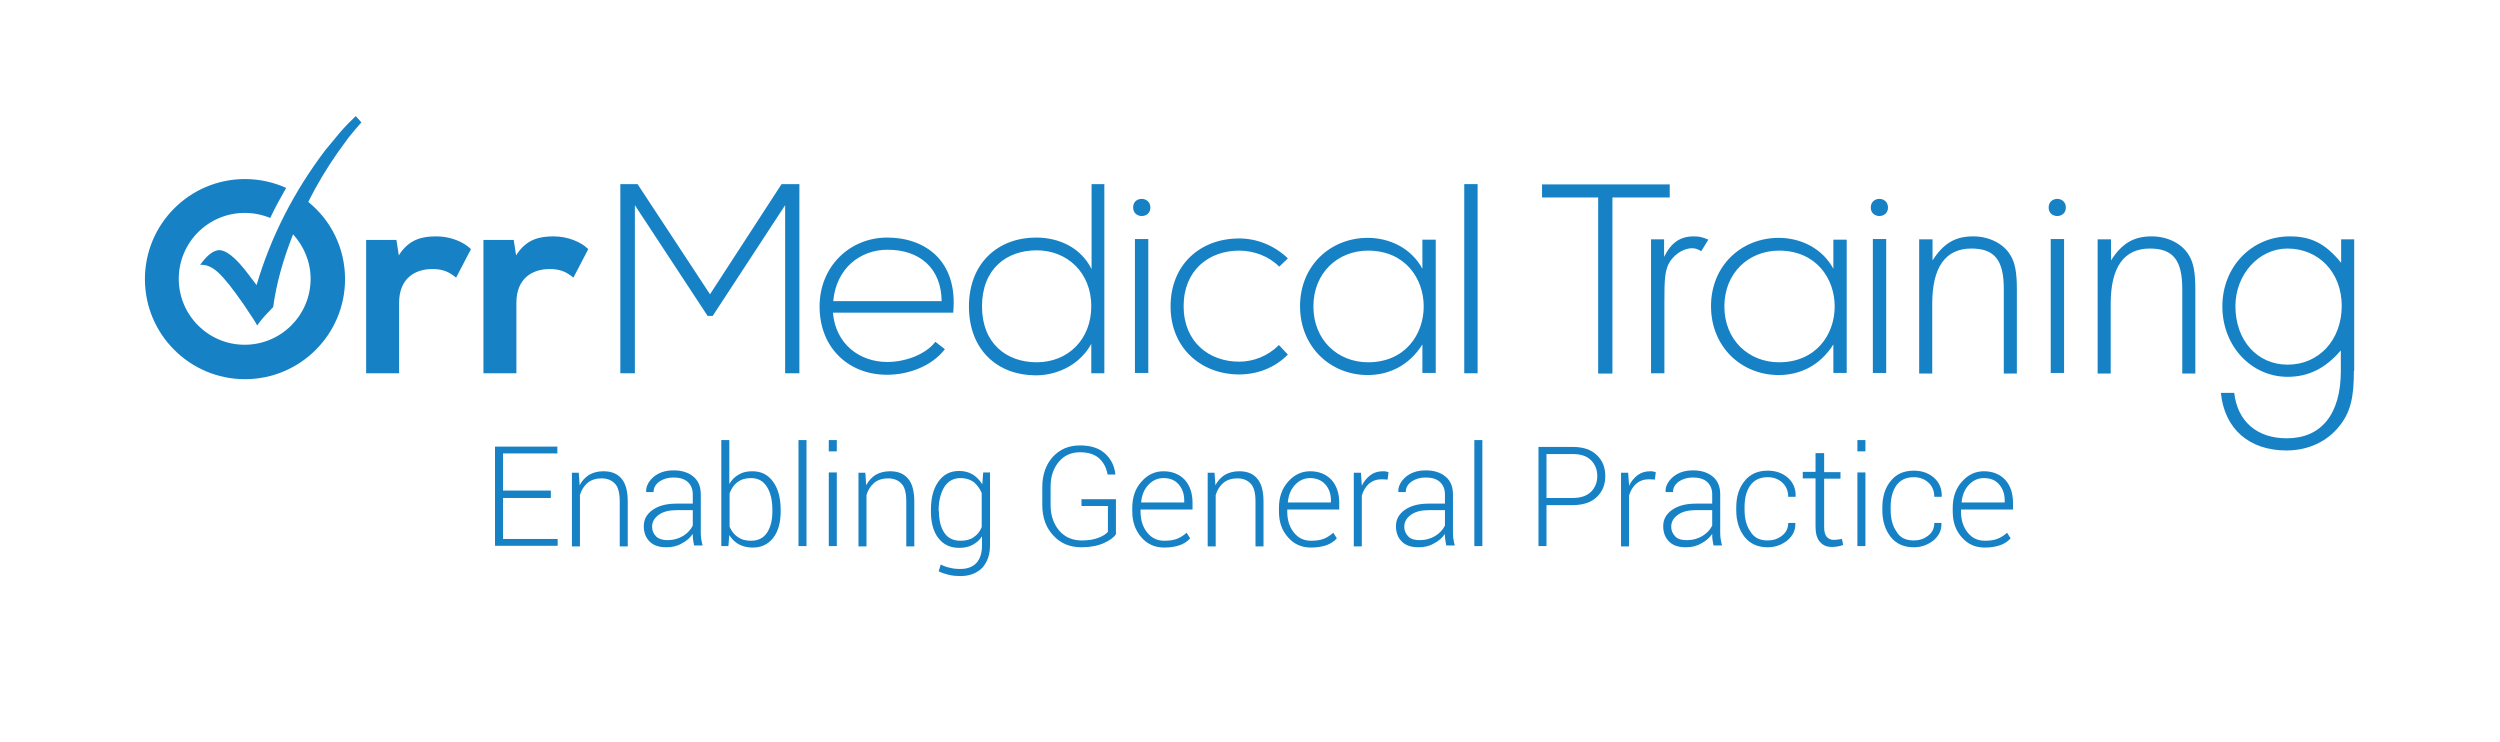 <?xml version="1.0" encoding="UTF-8"?> <!-- Generator: Adobe Illustrator 22.0.1, SVG Export Plug-In . SVG Version: 6.00 Build 0) --> <svg xmlns="http://www.w3.org/2000/svg" xmlns:xlink="http://www.w3.org/1999/xlink" id="Layer_1" x="0px" y="0px" viewBox="0 0 841.9 249.8" style="enable-background:new 0 0 841.9 249.8;" xml:space="preserve"> <style type="text/css"> .st0{fill:#1682C5;} </style> <g> <path class="st0" d="M185.5,167.7h-16.1v13.8h18.4v2.3h-21.1v-33.4h21v2.3h-18.3v12.5h16.1V167.7z"></path> <path class="st0" d="M194.9,159.1l0.3,4.3c0.8-1.5,1.9-2.7,3.2-3.5c1.4-0.8,3-1.2,4.8-1.2c2.7,0,4.7,0.8,6.1,2.5 c1.4,1.6,2.1,4.2,2.1,7.7v15.1h-2.7v-15.1c0-2.8-0.5-4.9-1.6-6c-1.1-1.2-2.6-1.8-4.5-1.8c-1.9,0-3.5,0.5-4.7,1.5s-2.1,2.4-2.6,4.1 v17.3h-2.7v-24.8H194.9z"></path> <path class="st0" d="M233.8,183.9c-0.2-0.8-0.3-1.6-0.4-2.2c-0.1-0.6-0.1-1.2-0.1-1.9c-0.9,1.3-2.1,2.4-3.7,3.2 c-1.5,0.9-3.2,1.3-5.2,1.3c-2.4,0-4.3-0.6-5.6-1.9c-1.3-1.3-2-3-2-5.2c0-2.3,1-4.1,3-5.5c2-1.4,4.6-2.1,8-2.1h5.5v-3.1 c0-1.8-0.6-3.2-1.7-4.2c-1.1-1-2.7-1.5-4.8-1.5c-1.9,0-3.5,0.5-4.8,1.4c-1.3,1-1.9,2.1-1.9,3.5l-2.5,0l0-0.1 c-0.1-1.8,0.8-3.5,2.5-5c1.8-1.5,4-2.2,6.8-2.2c2.7,0,4.9,0.7,6.6,2.1c1.7,1.4,2.5,3.4,2.5,6v12.2c0,0.9,0,1.7,0.1,2.5 c0.1,0.8,0.3,1.6,0.5,2.5H233.8z M224.8,181.9c2,0,3.7-0.5,5.2-1.4c1.5-0.9,2.6-2.1,3.3-3.5v-5.2h-5.5c-2.5,0-4.5,0.5-6,1.6 c-1.5,1.1-2.2,2.4-2.2,4c0,1.3,0.5,2.4,1.4,3.3C221.9,181.5,223.2,181.9,224.8,181.9z"></path> <path class="st0" d="M262.9,172.2c0,3.7-0.8,6.7-2.5,8.9c-1.7,2.2-4,3.3-6.9,3.3c-1.8,0-3.4-0.4-4.7-1.1s-2.4-1.8-3.2-3.1l-0.3,3.7 h-2.4v-35.7h2.7V163c0.8-1.4,1.9-2.5,3.2-3.2c1.3-0.8,2.8-1.1,4.6-1.1c3,0,5.3,1.2,7,3.6c1.7,2.4,2.5,5.5,2.5,9.5V172.2z M260.1,171.7c0-3.2-0.6-5.8-1.8-7.7c-1.2-2-3-3-5.4-3c-1.9,0-3.4,0.5-4.6,1.4s-2,2.2-2.6,3.7v11.3c0.6,1.4,1.5,2.6,2.7,3.4 c1.2,0.9,2.7,1.3,4.5,1.3c2.4,0,4.2-0.9,5.4-2.7c1.2-1.8,1.8-4.2,1.8-7.2V171.7z"></path> <path class="st0" d="M271.6,183.9h-2.7v-35.7h2.7V183.9z"></path> <path class="st0" d="M281.8,152h-2.7v-3.8h2.7V152z M281.8,183.9h-2.7v-24.8h2.7V183.9z"></path> <path class="st0" d="M291.4,159.1l0.3,4.3c0.8-1.5,1.9-2.7,3.2-3.5c1.4-0.8,3-1.2,4.8-1.2c2.7,0,4.7,0.8,6.1,2.5 c1.4,1.6,2.1,4.2,2.1,7.7v15.1h-2.7v-15.1c0-2.8-0.5-4.9-1.6-6c-1.1-1.2-2.6-1.8-4.5-1.8c-1.9,0-3.5,0.5-4.7,1.5s-2.1,2.4-2.6,4.1 v17.3h-2.7v-24.8H291.4z"></path> <path class="st0" d="M313.5,171.7c0-4,0.8-7.1,2.5-9.5c1.7-2.4,4-3.6,7-3.6c1.8,0,3.3,0.4,4.6,1.2c1.3,0.8,2.3,1.9,3.2,3.3l0.3-4 h2.3v24.5c0,3.2-0.9,5.7-2.6,7.6c-1.8,1.8-4.2,2.8-7.4,2.8c-1.2,0-2.5-0.1-3.8-0.4c-1.3-0.3-2.5-0.7-3.5-1.2l0.7-2.3 c1,0.5,2,0.9,3.1,1.1c1.1,0.3,2.2,0.4,3.5,0.4c2.4,0,4.2-0.7,5.5-2.1c1.2-1.4,1.8-3.3,1.8-5.8v-3.1c-0.8,1.3-1.9,2.2-3.2,2.9 c-1.3,0.7-2.8,1-4.5,1c-3,0-5.3-1.1-7-3.3c-1.7-2.2-2.5-5.2-2.5-8.9V171.7z M316.2,172.2c0,3,0.6,5.4,1.8,7.2s3,2.7,5.5,2.7 c1.8,0,3.3-0.4,4.4-1.2c1.2-0.8,2.1-1.9,2.7-3.4v-11.5c-0.6-1.4-1.5-2.6-2.6-3.6c-1.2-0.9-2.7-1.4-4.5-1.4c-2.4,0-4.2,1-5.5,3 c-1.2,2-1.9,4.6-1.9,7.7V172.2z"></path> <path class="st0" d="M375.8,179.9c-0.7,1.1-2.1,2.1-4.1,3c-2,0.9-4.5,1.4-7.5,1.4c-3.9,0-7.1-1.3-9.5-4c-2.5-2.6-3.7-6.1-3.7-10.3 V164c0-4.1,1.2-7.5,3.5-10.1c2.4-2.6,5.4-3.9,9.2-3.9c3.6,0,6.4,0.9,8.4,2.7c2,1.8,3.2,4.1,3.5,7l0,0.1H373c-0.4-2.2-1.3-4-2.8-5.4 c-1.5-1.4-3.7-2.1-6.5-2.1c-3,0-5.4,1.1-7.2,3.3c-1.8,2.2-2.7,4.9-2.7,8.3v6.2c0,3.5,1,6.3,2.9,8.6c1.9,2.2,4.5,3.3,7.6,3.3 c2.2,0,4.1-0.3,5.6-0.9c1.6-0.6,2.6-1.3,3.2-2v-8.7h-8.9v-2.3h11.6V179.9z"></path> <path class="st0" d="M392.1,184.4c-3.1,0-5.7-1.1-7.7-3.4s-3.1-5.2-3.1-8.7V171c0-3.5,1-6.5,3.1-8.8c2-2.3,4.5-3.5,7.4-3.5 c3,0,5.4,1,7.2,2.9c1.7,1.9,2.6,4.5,2.6,7.7v2.3h-17.5v0.7c0,2.8,0.7,5.1,2.2,7c1.5,1.9,3.4,2.8,5.8,2.8c1.7,0,3.2-0.2,4.4-0.7 c1.2-0.5,2.2-1.2,3.1-2l1.2,1.9c-0.9,1-2.1,1.8-3.5,2.3C395.8,184.1,394.1,184.4,392.1,184.4z M391.8,161c-2,0-3.7,0.8-5.1,2.3 c-1.4,1.5-2.2,3.5-2.4,5.8l0,0.1h14.5v-0.7c0-2.1-0.6-3.9-1.9-5.4C395.7,161.7,394,161,391.8,161z"></path> <path class="st0" d="M409,159.1l0.3,4.3c0.8-1.5,1.9-2.7,3.2-3.5c1.4-0.8,3-1.2,4.8-1.2c2.7,0,4.7,0.8,6.1,2.5 c1.4,1.6,2.1,4.2,2.1,7.7v15.1h-2.7v-15.1c0-2.8-0.5-4.9-1.6-6c-1.1-1.2-2.6-1.8-4.5-1.8c-1.9,0-3.5,0.5-4.7,1.5s-2.1,2.4-2.6,4.1 v17.3h-2.7v-24.8H409z"></path> <path class="st0" d="M441.5,184.4c-3.1,0-5.7-1.1-7.7-3.4c-2.1-2.3-3.1-5.2-3.1-8.7V171c0-3.5,1-6.5,3.1-8.8c2-2.3,4.5-3.5,7.4-3.5 c3,0,5.4,1,7.2,2.9c1.7,1.9,2.6,4.5,2.6,7.7v2.3h-17.5v0.7c0,2.8,0.7,5.1,2.2,7c1.5,1.9,3.4,2.8,5.8,2.8c1.7,0,3.2-0.2,4.4-0.7 c1.2-0.5,2.2-1.2,3.1-2l1.2,1.9c-0.9,1-2.1,1.8-3.5,2.3C445.2,184.1,443.5,184.4,441.5,184.4z M441.2,161c-2,0-3.7,0.8-5.1,2.3 c-1.4,1.5-2.2,3.5-2.4,5.8l0,0.1h14.5v-0.7c0-2.1-0.6-3.9-1.9-5.4C445,161.7,443.3,161,441.2,161z"></path> <path class="st0" d="M467.3,161.5l-2-0.1c-1.7,0-3.1,0.5-4.3,1.5c-1.1,1-1.9,2.3-2.4,4v17.1h-2.7v-24.8h2.4l0.3,4.1v0.3 c0.7-1.5,1.7-2.7,2.9-3.6c1.2-0.9,2.6-1.3,4.3-1.3c0.4,0,0.7,0,1,0.1c0.3,0.1,0.6,0.1,0.8,0.2L467.3,161.5z"></path> <path class="st0" d="M487.1,183.9c-0.2-0.8-0.3-1.6-0.4-2.2c-0.1-0.6-0.1-1.2-0.1-1.9c-0.9,1.3-2.1,2.4-3.7,3.2 c-1.5,0.9-3.2,1.3-5.2,1.3c-2.4,0-4.3-0.6-5.6-1.9c-1.3-1.3-2-3-2-5.2c0-2.3,1-4.1,3-5.5c2-1.4,4.6-2.1,8-2.1h5.5v-3.1 c0-1.8-0.6-3.2-1.7-4.2c-1.1-1-2.7-1.5-4.8-1.5c-1.9,0-3.5,0.5-4.8,1.4c-1.3,1-1.9,2.1-1.9,3.5l-2.5,0l0-0.1 c-0.1-1.8,0.8-3.5,2.5-5c1.8-1.5,4-2.2,6.8-2.2c2.7,0,4.9,0.7,6.6,2.1c1.7,1.4,2.5,3.4,2.5,6v12.2c0,0.9,0,1.7,0.1,2.5 c0.1,0.8,0.3,1.6,0.5,2.5H487.1z M478.1,181.9c2,0,3.7-0.5,5.2-1.4c1.5-0.9,2.6-2.1,3.3-3.5v-5.2h-5.5c-2.5,0-4.5,0.5-6,1.6 c-1.5,1.1-2.2,2.4-2.2,4c0,1.3,0.5,2.4,1.4,3.3S476.5,181.9,478.1,181.9z"></path> <path class="st0" d="M499.2,183.9h-2.7v-35.7h2.7V183.9z"></path> <path class="st0" d="M520.8,170v13.9h-2.7v-33.4h11.5c3.5,0,6.2,0.9,8.1,2.7c1.9,1.8,2.9,4.1,2.9,7.1c0,3-1,5.3-2.9,7.1 c-1.9,1.8-4.6,2.7-8.1,2.7H520.8z M520.8,167.7h8.8c2.7,0,4.8-0.7,6.2-2.1c1.4-1.4,2.1-3.2,2.1-5.3c0-2.1-0.7-3.9-2.1-5.3 c-1.4-1.4-3.4-2.1-6.2-2.1h-8.8V167.7z"></path> <path class="st0" d="M557.3,161.5l-2-0.1c-1.7,0-3.1,0.5-4.3,1.5c-1.1,1-1.9,2.3-2.4,4v17.1h-2.7v-24.8h2.4l0.3,4.1v0.3 c0.7-1.5,1.7-2.7,2.9-3.6c1.2-0.9,2.6-1.3,4.3-1.3c0.4,0,0.7,0,1,0.1c0.3,0.1,0.6,0.1,0.8,0.2L557.3,161.5z"></path> <path class="st0" d="M577.1,183.9c-0.2-0.8-0.3-1.6-0.4-2.2c-0.1-0.6-0.1-1.2-0.1-1.9c-0.9,1.3-2.1,2.4-3.7,3.2 c-1.5,0.9-3.2,1.3-5.2,1.3c-2.4,0-4.3-0.6-5.6-1.9c-1.3-1.3-2-3-2-5.2c0-2.3,1-4.1,3-5.5c2-1.4,4.6-2.1,8-2.1h5.5v-3.1 c0-1.8-0.6-3.2-1.7-4.2c-1.1-1-2.7-1.5-4.8-1.5c-1.9,0-3.5,0.5-4.8,1.4c-1.3,1-1.9,2.1-1.9,3.5l-2.5,0l0-0.1 c-0.1-1.8,0.8-3.5,2.5-5c1.8-1.5,4-2.2,6.8-2.2c2.7,0,4.9,0.7,6.6,2.1c1.7,1.4,2.5,3.4,2.5,6v12.2c0,0.9,0,1.7,0.1,2.5 c0.1,0.8,0.3,1.6,0.5,2.5H577.1z M568.1,181.9c2,0,3.7-0.5,5.2-1.4c1.5-0.9,2.6-2.1,3.3-3.5v-5.2H571c-2.5,0-4.5,0.5-6,1.6 c-1.5,1.1-2.2,2.4-2.2,4c0,1.3,0.5,2.4,1.4,3.3S566.4,181.9,568.1,181.9z"></path> <path class="st0" d="M595.3,182c1.8,0,3.4-0.5,4.8-1.6s2.1-2.5,2.1-4.3h2.4l0,0.1c0.1,2.3-0.8,4.2-2.7,5.8 c-1.9,1.5-4.1,2.3-6.6,2.3c-3.4,0-6-1.2-7.8-3.5c-1.8-2.3-2.8-5.3-2.8-8.9v-1c0-3.6,0.9-6.6,2.8-8.9c1.8-2.3,4.4-3.5,7.8-3.5 c2.7,0,5,0.8,6.8,2.4c1.8,1.6,2.7,3.7,2.6,6.3l0,0.1h-2.5c0-2-0.7-3.6-2-4.8c-1.3-1.2-3-1.8-4.9-1.8c-2.7,0-4.6,1-5.9,2.8 c-1.3,1.9-1.9,4.3-1.9,7.2v1c0,2.9,0.6,5.3,1.9,7.2C590.7,181.1,592.6,182,595.3,182z"></path> <path class="st0" d="M614.3,152.7v6.3h5.5v2.2h-5.5v16.2c0,1.6,0.3,2.8,0.9,3.4c0.6,0.7,1.4,1,2.3,1c0.4,0,0.9,0,1.3-0.1 c0.4,0,0.9-0.1,1.5-0.2l0.4,2c-0.5,0.2-1,0.4-1.7,0.5c-0.7,0.1-1.3,0.2-2,0.2c-1.7,0-3.1-0.5-4.1-1.7c-1-1.1-1.5-2.8-1.5-5.2v-16.2 h-4.3v-2.2h4.3v-6.3H614.3z"></path> <path class="st0" d="M628.2,152h-2.7v-3.8h2.7V152z M628.2,183.9h-2.7v-24.8h2.7V183.9z"></path> <path class="st0" d="M644.5,182c1.8,0,3.4-0.5,4.8-1.6c1.4-1,2.1-2.5,2.1-4.3h2.4l0,0.1c0.1,2.3-0.8,4.2-2.7,5.8 c-1.9,1.5-4.1,2.3-6.6,2.3c-3.4,0-6-1.2-7.8-3.5c-1.8-2.3-2.8-5.3-2.8-8.9v-1c0-3.6,0.9-6.6,2.8-8.9c1.8-2.3,4.4-3.5,7.8-3.5 c2.7,0,5,0.8,6.8,2.4c1.8,1.6,2.7,3.7,2.6,6.3l0,0.1h-2.5c0-2-0.7-3.6-2-4.8c-1.3-1.2-3-1.8-4.9-1.8c-2.7,0-4.6,1-5.9,2.8 c-1.3,1.9-1.9,4.3-1.9,7.2v1c0,2.9,0.6,5.3,1.9,7.2C639.8,181.1,641.8,182,644.5,182z"></path> <path class="st0" d="M668.4,184.4c-3.1,0-5.7-1.1-7.7-3.4c-2.1-2.3-3.1-5.2-3.1-8.7V171c0-3.5,1-6.5,3.1-8.8c2-2.3,4.5-3.5,7.4-3.5 c3,0,5.4,1,7.2,2.9c1.7,1.9,2.6,4.5,2.6,7.7v2.3h-17.5v0.7c0,2.8,0.7,5.1,2.2,7c1.5,1.9,3.4,2.8,5.8,2.8c1.7,0,3.2-0.2,4.4-0.7 c1.2-0.5,2.2-1.2,3.1-2l1.2,1.9c-0.9,1-2.1,1.8-3.5,2.3C672.1,184.1,670.4,184.4,668.4,184.4z M668.1,161c-2,0-3.7,0.8-5.1,2.3 c-1.4,1.5-2.2,3.5-2.4,5.8l0,0.1h14.5v-0.7c0-2.1-0.6-3.9-1.9-5.4C672,161.7,670.3,161,668.1,161z"></path> </g> <g> <path class="st0" d="M133.5,80.8l0.8,5.2c3.5-5.6,8.1-6.4,12.7-6.4c4.6,0,9.1,1.8,11.6,4.3l-5,9.6c-2.3-1.9-4.4-2.9-8-2.9 c-5.8,0-11.2,3.1-11.2,11.4v23.7h-11.1V80.8H133.5z"></path> <path class="st0" d="M173,80.8l0.8,5.2c3.5-5.6,8.1-6.4,12.7-6.4c4.6,0,9.1,1.8,11.6,4.3l-5,9.6c-2.3-1.9-4.4-2.9-8-2.9 c-5.8,0-11.2,3.1-11.2,11.4v23.7h-11.1V80.8H173z"></path> <polygon class="st0" points="264.4,69.1 240,106.4 238.3,106.4 213.8,69.1 213.8,125.7 208.9,125.7 208.9,62 214.7,62 239.1,99.1 263.2,62 269.2,62 269.2,125.7 264.4,125.7 "></polygon> <path class="st0" d="M276,103.2c0-13.5,10.2-23.2,22.8-23.2c12.6,0,23.9,7.7,22.2,25.3h-40.5c0.9,10.6,9,16.6,18.3,16.6 c5.9,0,12.8-2.4,16.2-6.8l3.2,2.5c-4.4,5.7-12.2,8.6-19.4,8.6C286.2,126.3,276,117.5,276,103.2 M317.1,101.4 c-0.1-11.1-7.4-17.3-18.2-17.3c-9.3,0-17.3,6.3-18.3,17.3H317.1z"></path> <path class="st0" d="M371.9,62v63.7h-4.4v-9.9c-3.7,6.8-11.1,10.6-18.7,10.6c-12.6,0-22.5-8.3-22.5-23.2c0-14.8,10-23.2,22.6-23.2 c7.7,0,15,3.3,18.7,10.6V62H371.9z M330.7,103.2c0,12.5,8.3,18.8,18.4,18.8c10.6,0,18.4-7.7,18.4-18.9c0-11.2-8-18.8-18.4-18.8 C339,84.3,330.7,90.5,330.7,103.2"></path> <rect x="382.2" y="80.5" class="st0" width="4.5" height="45.1"></rect> <path class="st0" d="M433.7,119.4c-4.5,4.6-10.5,6.7-16.4,6.7c-12.6,0-23.1-8.7-23.1-22.9c0-14.2,10.1-22.9,23.1-22.9 c5.9,0,11.8,2.3,16.4,6.7l-2.9,2.8c-3.6-3.6-8.6-5.4-13.5-5.4c-10.2,0-18.7,6.6-18.7,18.7c0,12.1,8.6,18.7,18.7,18.7 c4.8,0,9.7-1.9,13.4-5.6L433.7,119.4z"></path> <path class="st0" d="M483.5,80.7v44.9h-4.5v-9.6c-4.4,7-11.1,10.3-18.4,10.3c-12.6,0-22.8-9.5-22.8-23.2c0-13.7,10.3-23,22.8-23 c7.3,0,14.6,3.4,18.4,10.4v-9.8H483.5z M442.3,103.2c0,11.3,8.2,18.8,18.4,18.8c25,0,25-37.6,0-37.6 C450.5,84.4,442.3,91.9,442.3,103.2"></path> <path class="st0" d="M621.9,80.7v44.9h-4.5v-9.6c-4.4,7-11.1,10.3-18.4,10.3c-12.6,0-22.8-9.5-22.8-23.2c0-13.7,10.3-23,22.8-23 c7.3,0,14.6,3.4,18.4,10.4v-9.8H621.9z M580.7,103.2c0,11.3,8.2,18.8,18.4,18.8c25,0,25-37.6,0-37.6 C588.9,84.4,580.7,91.9,580.7,103.2"></path> <rect x="493.1" y="62" class="st0" width="4.5" height="63.7"></rect> <path class="st0" d="M387.4,69.9c0,3.8-5.8,3.8-5.8,0C381.5,66,387.4,66,387.4,69.9"></path> <rect x="630.7" y="80.5" class="st0" width="4.5" height="45.1"></rect> <path class="st0" d="M635.8,69.9c0,3.8-5.8,3.8-5.8,0C630,66,635.8,66,635.8,69.9"></path> <rect x="690.6" y="80.5" class="st0" width="4.5" height="45.1"></rect> <path class="st0" d="M695.7,69.9c0,3.8-5.8,3.8-5.8,0C689.9,66,695.7,66,695.7,69.9"></path> <path class="st0" d="M117.4,46.3c1.6-2,3.1-3.7,4.3-5.1l-1.9-2.1c-1.6,1.5-3.4,3.3-5.3,5.5l-4.9,5.9C98.9,64.6,91.2,79.8,86.4,96 l-2.5-3.3c-4.6-6.2-8.2-8.9-10.7-8.4c-1.9,0.4-3.8,2.1-5.8,4.9c1.9-0.2,3.9,0.6,6,2.5c2.1,1.9,4.9,5.4,8.5,10.6l1.6,2.4 c1.5,2.2,2.6,3.9,3.1,4.9c1-1.4,2.2-2.9,3.7-4.4l1.7-1.8c1-7.5,3.2-15.7,6.7-24.5c3.6,4,5.9,9.2,5.9,15c0,12.3-10,22.2-22.2,22.2 c-12.3,0-22.2-10-22.2-22.2c0-12.3,10-22.2,22.2-22.2c3,0,5.9,0.6,8.6,1.7c1.6-3.4,3.4-6.7,5.3-10l0.1-0.1c-4.2-1.9-8.9-3-13.9-3 c-18.6,0-33.7,15.1-33.7,33.7c0,18.6,15.1,33.7,33.7,33.7c18.6,0,33.7-15.1,33.7-33.7c0-10.5-4.8-19.9-12.4-26 c2.9-5.8,6.2-11.3,9.9-16.6L117.4,46.3z"></path> <path class="st0" d="M543,125.8h-4.8V66.5h-18.9v-4.4h43v4.4H543V125.8z"></path> <path class="st0" d="M560.4,80.6v5.9c2.4-4.8,5.4-6.9,10-6.9c1.7,0,2.8,0.2,4.9,1.1l-2.4,3.9c-1.3-0.8-2.1-1-3.1-1 c-3.1,0-6.5,2.4-8,5.5c-1.1,2.7-1.3,4.8-1.3,12.4v24.2H556V80.6H560.4z"></path> <path class="st0" d="M650.8,80.6v7.1c3.7-5.8,7.7-8.1,13.7-8.1c5.3,0,10.2,2.4,12.5,6.3c1.6,2.5,2.2,6,2.2,11.4v28.5h-4.4V97.3 c0-9.7-3.1-13.6-10.9-13.6c-8.7,0-13.2,6.2-13.2,18.6v23.5h-4.4V80.6H650.8z"></path> <path class="st0" d="M710.9,80.6v7.1c3.7-5.8,7.7-8.1,13.7-8.1c5.3,0,10.2,2.4,12.5,6.3c1.6,2.5,2.2,6,2.2,11.4v28.5h-4.4V97.3 c0-9.7-3.1-13.6-10.9-13.6c-8.7,0-13.2,6.2-13.2,18.6v23.5h-4.4V80.6H710.9z"></path> <path class="st0" d="M792.7,124.9c0,9.1-1.2,14-4.9,18.6c-4.1,5.2-10.5,8.2-17.8,8.2c-12.6,0-20.9-7.3-22.1-19.4h4.5 c1.1,9.6,7.6,15.3,17.7,15.3c11.6,0,18.2-8.1,18.2-22.7V118c-5.1,6-10.9,8.9-17.9,8.9c-12.3,0-22-10.4-22-23.7 c0-13.4,9.9-23.6,22.7-23.6c7.2,0,12,2.4,17.3,8.9v-7.9h4.4V124.9z M752.8,103.1c0,11.5,7.3,19.7,17.6,19.7 c10.5,0,18.2-8.3,18.2-19.8c0-11.2-7.7-19.3-18.3-19.3C760.7,83.7,752.8,92.4,752.8,103.1z"></path> </g> </svg> 